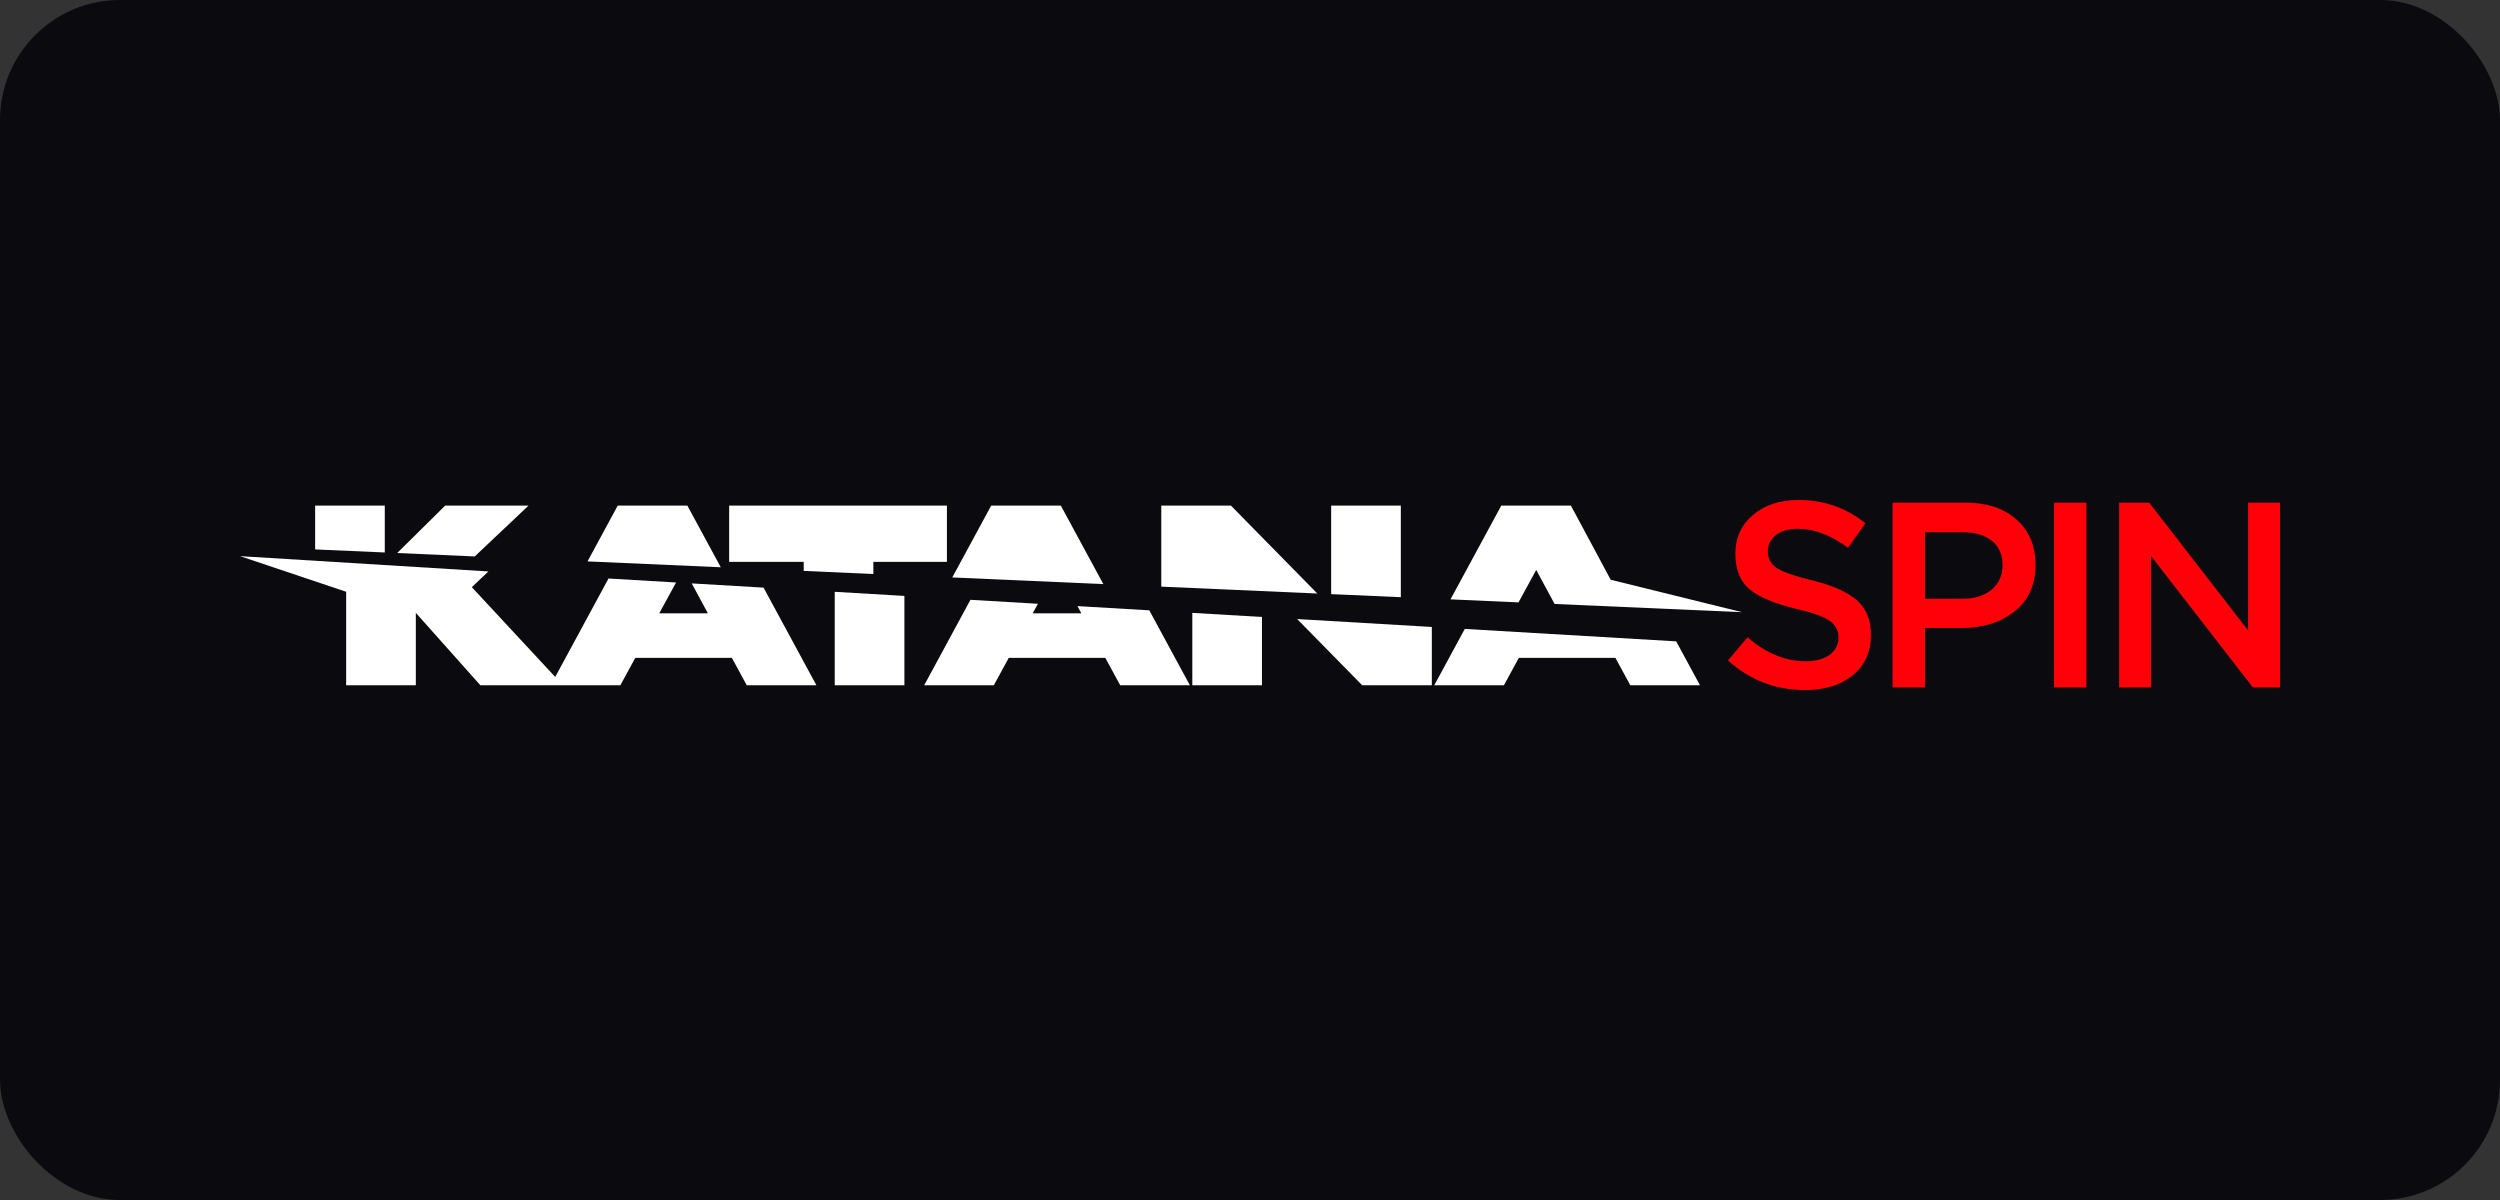 <svg width="125" height="60" viewBox="0 0 125 60" fill="none" xmlns="http://www.w3.org/2000/svg">
<rect x="0" y="0" width="125" height="60" fill="#333333" stroke="none"/>
<rect width="125" height="60" rx="6" fill="#0B0B0F"/>
<path d="M15.757 27.471V25.281H19.239V27.624L15.757 27.471Z" fill="white"/>
<path d="M19.86 27.651L22.258 25.281H26.425L23.736 27.822L19.86 27.651Z" fill="white"/>
<path d="M30.886 25.281L29.376 28.07L36.038 28.363L34.369 25.281H30.886Z" fill="white"/>
<path d="M47.346 25.281V28.093H43.668V28.699L40.186 28.546V28.093H36.458V25.281H47.346Z" fill="white"/>
<path d="M47.614 28.872L55.167 29.205L53.042 25.281H49.559L47.614 28.872Z" fill="white"/>
<path d="M58.064 29.332V25.281H61.547L65.865 29.676L58.064 29.332Z" fill="white"/>
<path d="M66.558 25.281V29.706L70.041 29.86V25.281H66.558Z" fill="white"/>
<path d="M76.811 28.497L75.926 30.119L72.525 29.968L75.063 25.281H78.546L80.535 28.988L87.102 30.609L77.73 30.198L76.811 28.497Z" fill="white"/>
<path d="M24.42 28.572L12 27.807L17.308 29.588V34.262H20.791V30.642L24.017 34.262H31.019L31.765 32.892H36.592L37.337 34.262H40.82L38.178 29.382L34.586 29.17L35.394 30.666H32.962L33.804 29.125L30.426 28.925L27.761 33.847L23.59 29.358L24.42 28.572Z" fill="white"/>
<path d="M45.22 29.796L41.737 29.591V34.262H45.22V29.796Z" fill="white"/>
<path d="M51.896 30.189L48.522 29.991L46.21 34.262H49.692L50.438 32.892H55.265L56.01 34.262H59.493L57.465 30.517L53.872 30.305L54.067 30.666H51.635L51.896 30.189Z" fill="white"/>
<path d="M63.098 30.849L59.616 30.644V34.262H63.098V30.849Z" fill="white"/>
<path d="M71.591 31.348L64.858 30.953L68.109 34.262H71.591V31.348Z" fill="white"/>
<path d="M83.81 32.068L73.239 31.446L71.714 34.262H75.197L75.942 32.892H80.769L81.515 34.262H84.998L83.81 32.068Z" fill="white"/>
<path d="M90.25 34.502C88.782 34.502 87.499 34.01 86.399 33.024L87.375 31.863C88.299 32.663 89.27 33.064 90.29 33.064C90.79 33.064 91.188 32.956 91.484 32.741C91.778 32.525 91.925 32.237 91.925 31.876C91.925 31.533 91.784 31.258 91.503 31.051C91.221 30.845 90.668 30.644 89.841 30.45C88.769 30.196 87.989 29.872 87.501 29.481C87.013 29.089 86.769 28.489 86.769 27.679C86.769 26.887 87.063 26.243 87.652 25.746C88.241 25.248 88.997 25 89.92 25C91.187 25 92.303 25.387 93.27 26.162L92.4 27.389C91.547 26.756 90.712 26.439 89.894 26.439C89.428 26.439 89.061 26.544 88.793 26.756C88.524 26.966 88.39 27.235 88.39 27.56C88.39 27.921 88.537 28.2 88.832 28.399C89.127 28.596 89.709 28.8 90.58 29.012C91.6 29.259 92.349 29.588 92.829 30.002C93.308 30.416 93.547 30.996 93.547 31.744C93.547 32.597 93.244 33.27 92.637 33.763C92.031 34.256 91.235 34.502 90.25 34.502ZM94.628 34.37V25.132H98.268C99.34 25.132 100.193 25.413 100.826 25.977C101.46 26.54 101.776 27.296 101.776 28.247C101.776 29.241 101.427 30.015 100.727 30.569C100.029 31.124 99.146 31.401 98.083 31.401H96.25V34.37H94.628ZM96.25 29.936H98.136C98.742 29.936 99.226 29.782 99.587 29.474C99.948 29.166 100.127 28.761 100.127 28.26C100.127 27.732 99.95 27.325 99.594 27.04C99.238 26.753 98.751 26.611 98.136 26.611H96.25V29.936ZM102.698 34.37V25.132H104.321V34.37H102.698ZM105.956 34.37V25.132H107.459L112.404 31.52V25.132H114V34.37H112.642L107.551 27.798V34.37H105.956Z" fill="#FF0008"/>
</svg>
